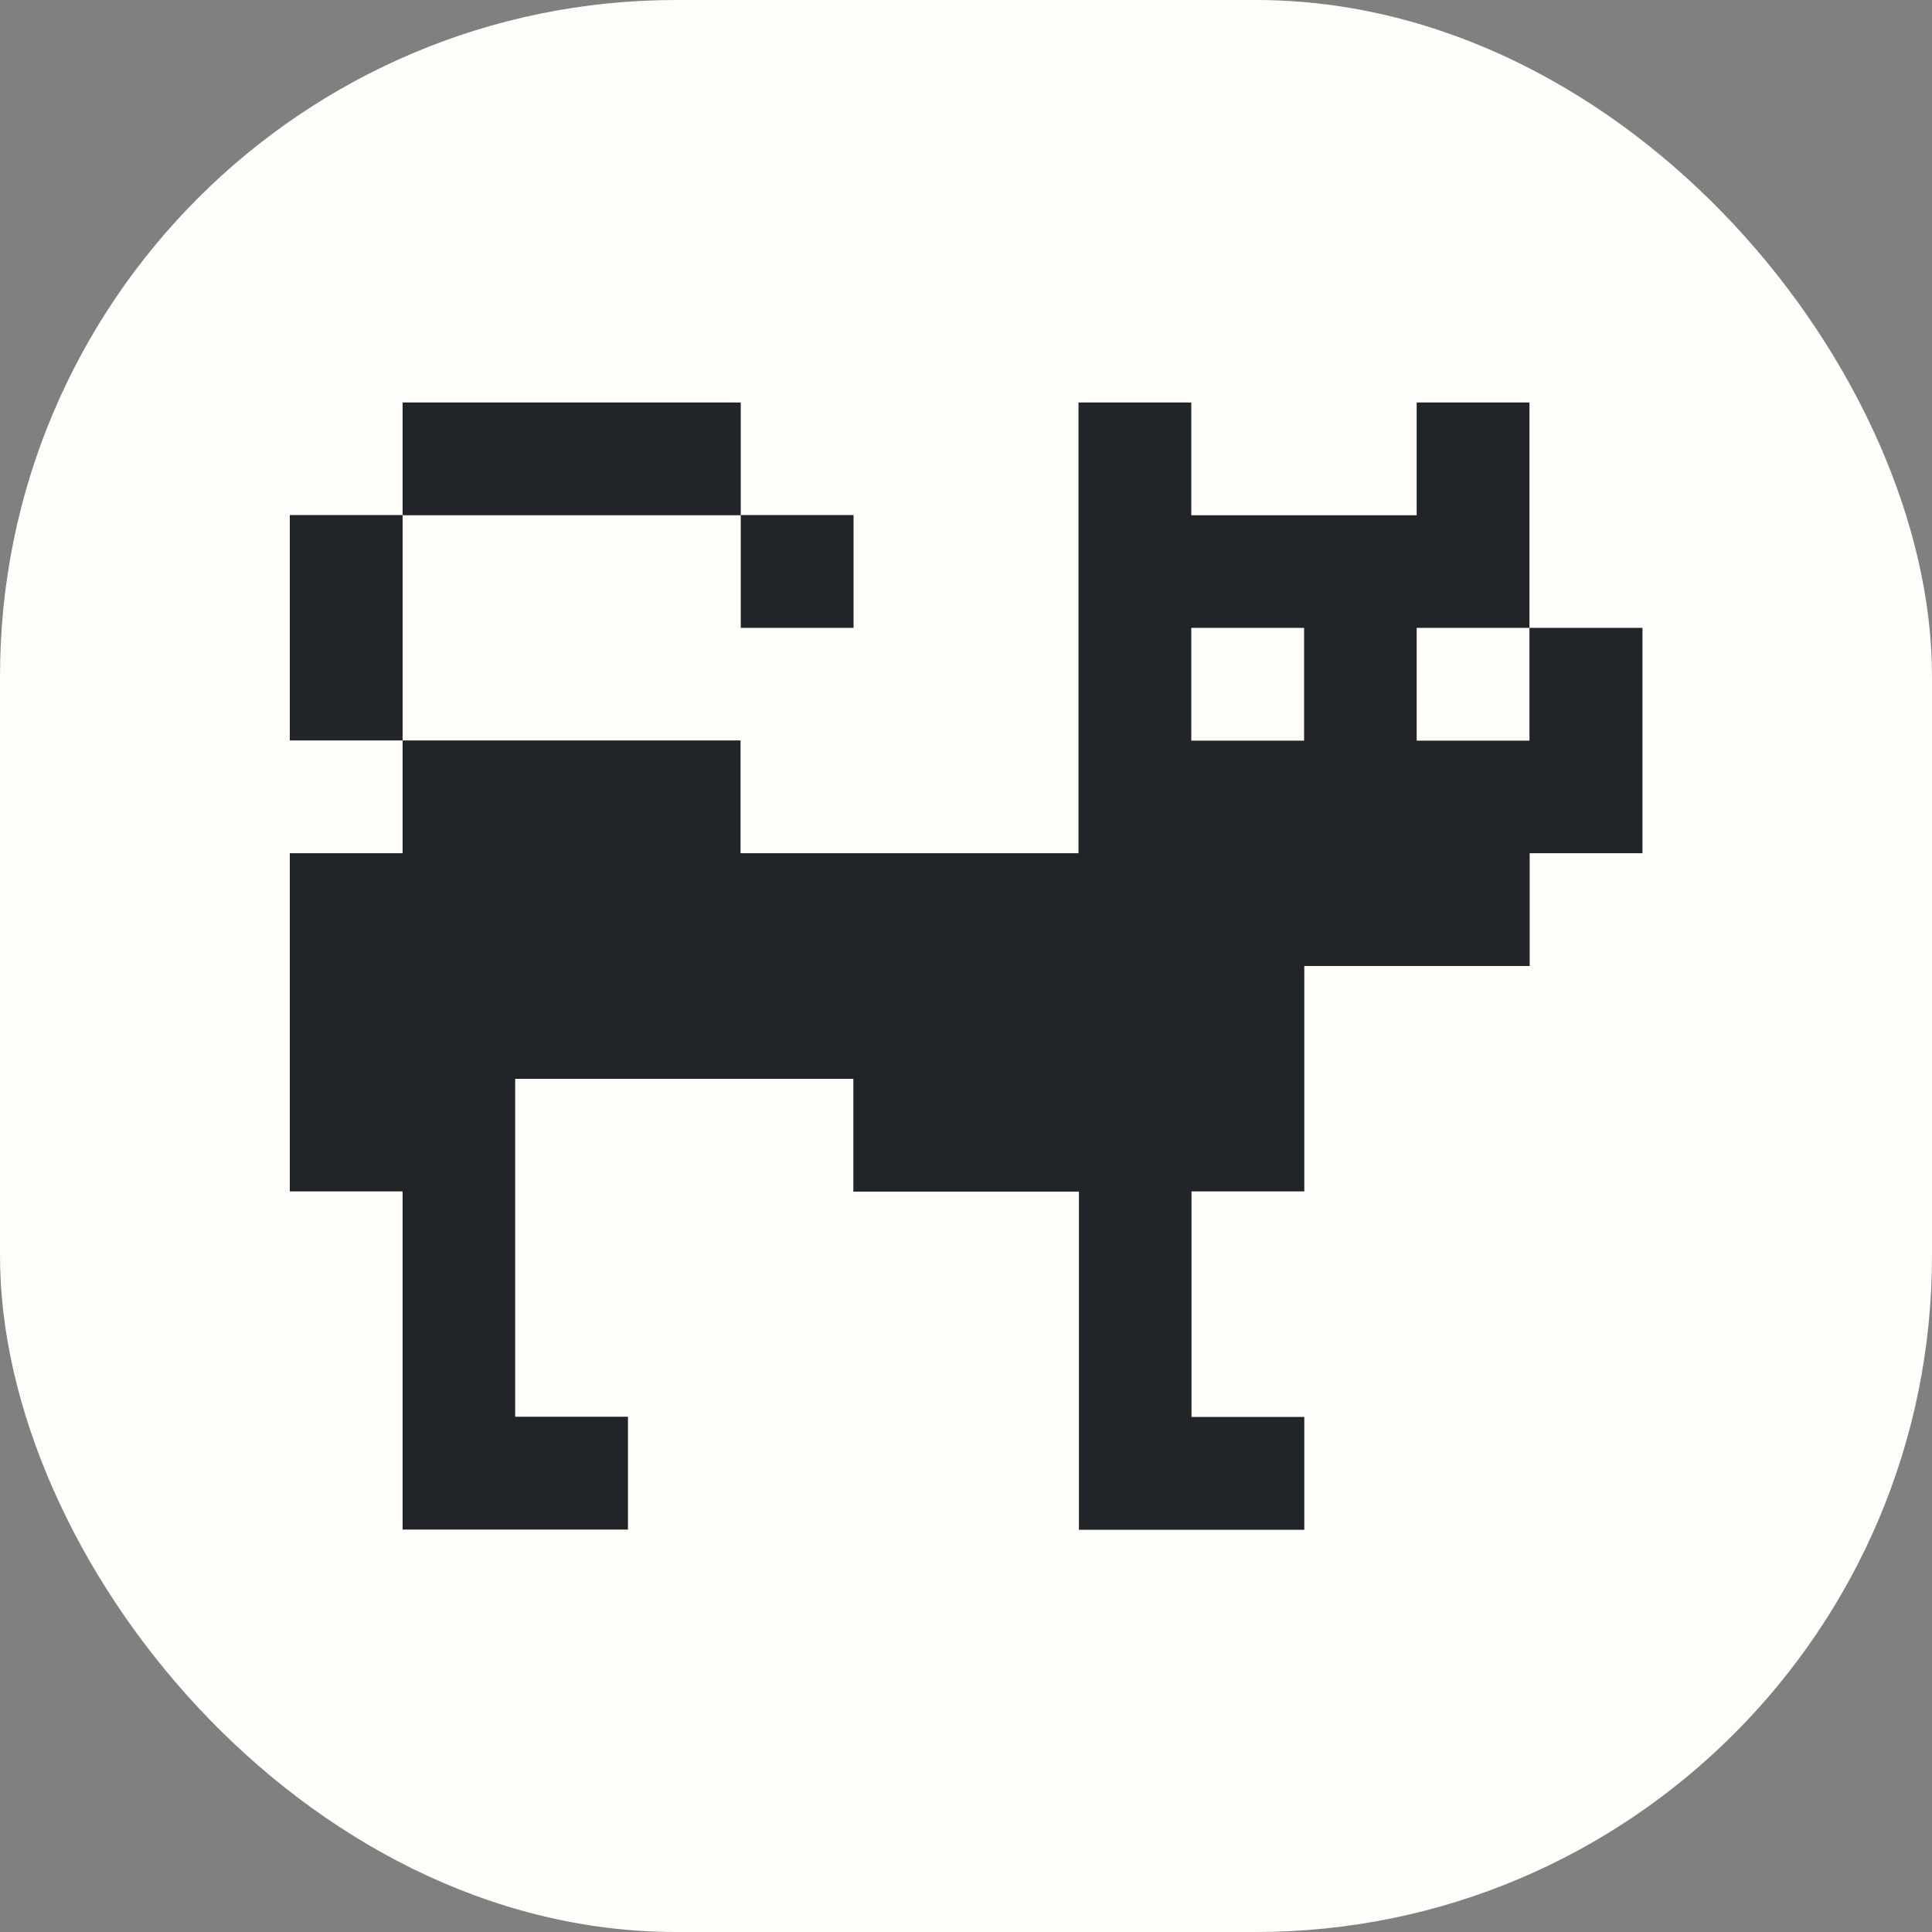 <svg xmlns="http://www.w3.org/2000/svg" version="1.1" xmlns:xlink="http://www.w3.org/1999/xlink" width="1000" height="1000"><rect width="100%" height="100%" fill="#808080" stroke="none"/><style>
    #light-icon {
      display: inline;
    }
    #dark-icon {
      display: none;
    }

    @media (prefers-color-scheme: dark) {
      #light-icon {
        display: none;
      }
      #dark-icon {
        display: inline;
      }
    }
  </style><g id="light-icon"><svg xmlns="http://www.w3.org/2000/svg" version="1.1" xmlns:xlink="http://www.w3.org/1999/xlink" width="1000" height="1000"><g clip-path="url(#SvgjsClipPath1083)"><rect width="1000" height="1000" fill="#fffdfa"></rect><g transform="matrix(10.892,0,0,10.892,150,208.324)"><svg xmlns="http://www.w3.org/2000/svg" version="1.1" xmlns:xlink="http://www.w3.org/1999/xlink" width="64.27" height="53.56"><svg id="Layer_1" data-name="Layer 1" xmlns="http://www.w3.org/2000/svg" viewBox="0 0 64.27 53.56">
  <defs>
    <style>
      .cls-1, .cls-2 {
        fill: #212529;
      }

      .cls-2 {
        fill-rule: evenodd;
      }
    </style>
  <clipPath id="SvgjsClipPath1083"><rect width="1000" height="1000" x="0" y="0" rx="350" ry="350"></rect></clipPath></defs>
  <rect class="cls-1" y="5.35" width="5.36" height="10.71"></rect>
  <rect class="cls-1" x="5.36" width="16.07" height="5.36"></rect>
  <rect class="cls-1" x="21.43" y="5.35" width="5.36" height="5.36"></rect>
  <path class="cls-2" d="M58.91,10.71v5.36h-5.36v-5.36h5.36V0h-5.36v5.36h-10.71V0h-5.36v21.42h-16.06v-5.36H5.36v5.36H0v16.07h5.36v16.07h10.71v-5.36h-5.36v-16.06h16.07v5.36h10.72v16.07h10.71v-5.36h-5.36v-10.72h5.36v-10.71h10.71v-5.36h5.36v-10.71h-5.36ZM48.2,16.07h-5.36v-5.36h5.36v5.36Z"></path>
</svg></svg></g></g></svg></g><g id="dark-icon"><svg xmlns="http://www.w3.org/2000/svg" version="1.1" xmlns:xlink="http://www.w3.org/1999/xlink" width="1000" height="1000"><g clip-path="url(#SvgjsClipPath1084)"><rect width="1000" height="1000" fill="#212529"></rect><g transform="matrix(10.886,0,0,10.886,150,208.243)"><svg xmlns="http://www.w3.org/2000/svg" version="1.1" xmlns:xlink="http://www.w3.org/1999/xlink" width="64.3" height="53.6"><svg id="Layer_1" xmlns="http://www.w3.org/2000/svg" version="1.1" viewBox="0 0 64.3 53.6">
  <!-- Generator: Adobe Illustrator 29.5.1, SVG Export Plug-In . SVG Version: 2.1.0 Build 141)  -->
  <defs>
    <style>
      .st0, .st1 {
        fill: #fffdfa;
      }

      .st1 {
        fill-rule: evenodd;
      }
    </style>
  <clipPath id="SvgjsClipPath1084"><rect width="1000" height="1000" x="0" y="0" rx="350" ry="350"></rect></clipPath></defs>
  <rect class="st0" y="5.3" width="5.4" height="10.7"></rect>
  <rect class="st0" x="5.4" width="16.1" height="5.4"></rect>
  <rect class="st0" x="21.4" y="5.3" width="5.4" height="5.4"></rect>
  <path class="st1" d="M58.9,10.7v5.4h-5.4v-5.4h5.4V0h-5.4v5.4h-10.7V0h-5.4v21.4h-16.1v-5.4H5.4v5.4H0v16.1h5.4v16.1h10.7v-5.4h-5.4v-16.1h16.1v5.4h10.7v16.1h10.7v-5.4h-5.4v-10.7h5.4v-10.7h10.7v-5.4h5.4v-10.7h-5.4ZM48.2,16.1h-5.4v-5.4h5.4v5.4Z"></path>
</svg></svg></g></g></svg></g></svg>
